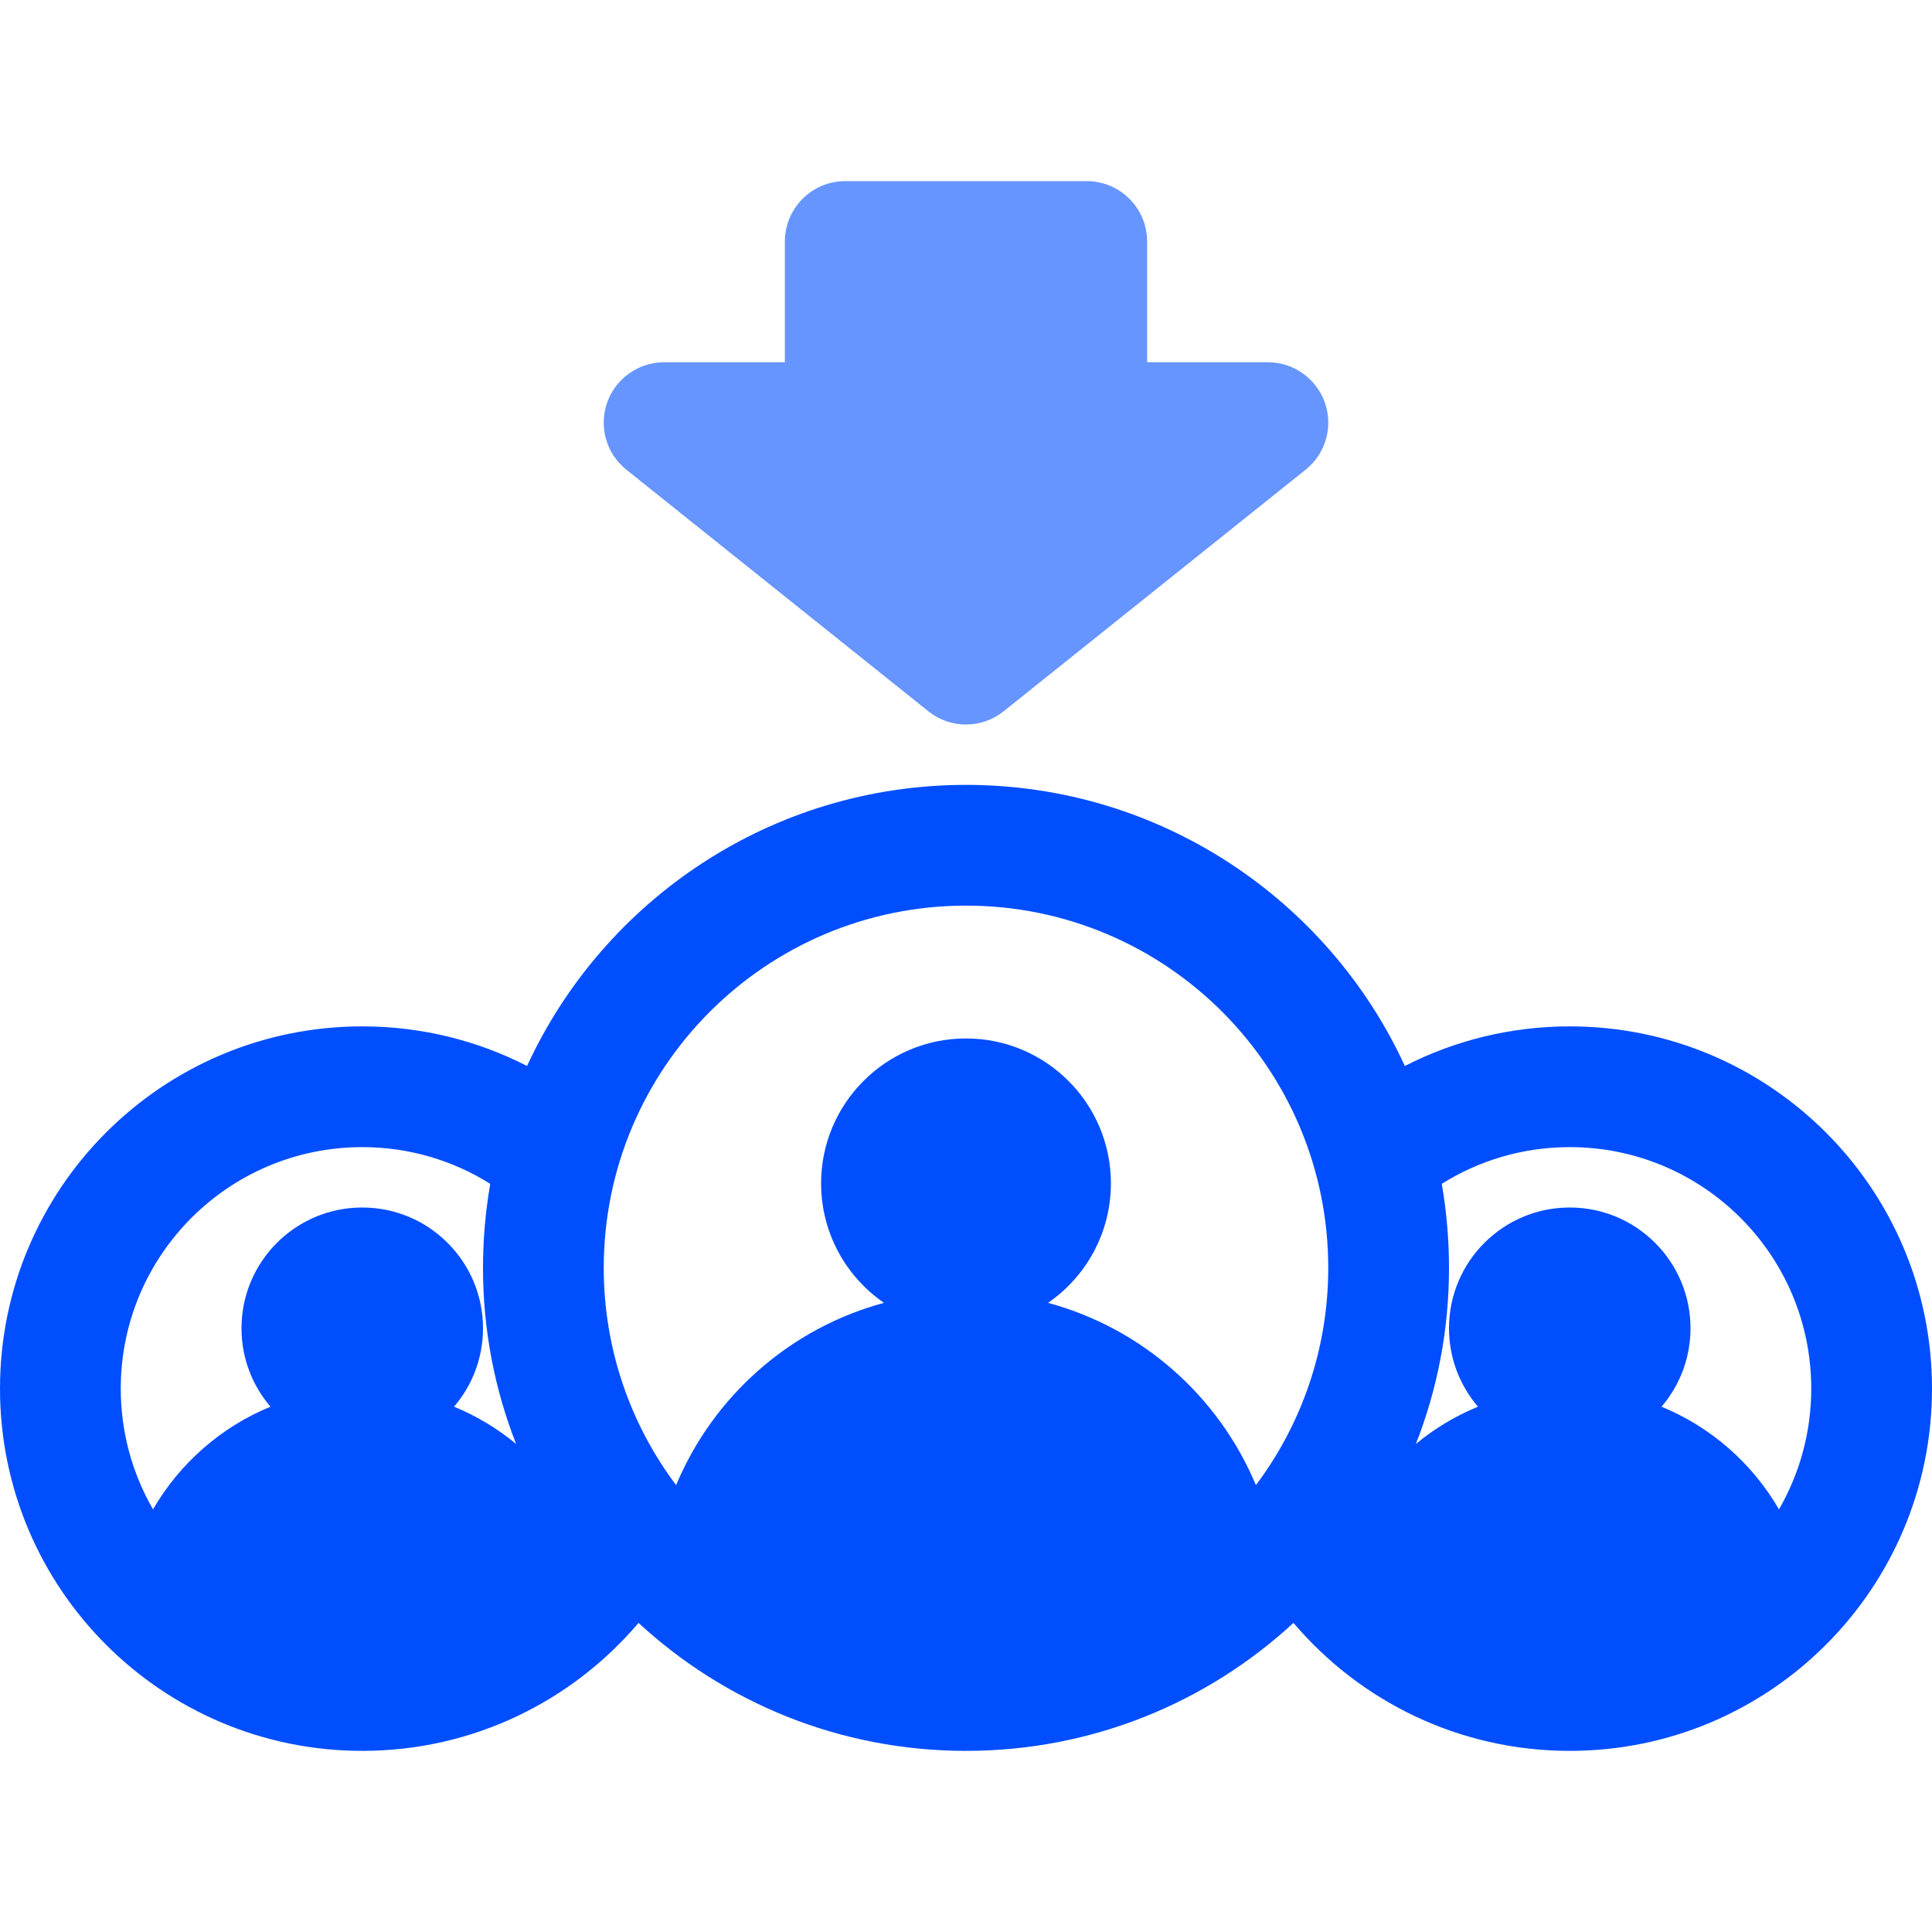 <svg xmlns="http://www.w3.org/2000/svg" width="20" height="20" viewBox="0 0 20 20" fill="none">
<path fill-rule="evenodd" clip-rule="evenodd" d="M11.25 1.875C11.595 1.875 11.875 2.155 11.875 2.5V3.75H13.125C13.39 3.75 13.627 3.918 13.715 4.168C13.803 4.419 13.723 4.697 13.515 4.863L10.39 7.363C10.162 7.546 9.838 7.546 9.61 7.363L6.485 4.863C6.277 4.697 6.197 4.419 6.285 4.168C6.373 3.918 6.61 3.75 6.875 3.75H8.125V2.5C8.125 2.155 8.405 1.875 8.75 1.875H11.25Z" fill="#6695FF"/>
<path fill-rule="evenodd" clip-rule="evenodd" d="M3.75 10.625C4.365 10.625 4.945 10.773 5.456 11.035C6.248 9.317 7.985 8.125 10 8.125C12.015 8.125 13.752 9.317 14.543 11.035C15.055 10.773 15.635 10.625 16.25 10.625C18.321 10.625 20 12.304 20 14.375C20 16.446 18.321 18.125 16.25 18.125C15.104 18.125 14.078 17.611 13.39 16.8C12.499 17.623 11.308 18.125 10 18.125C8.692 18.125 7.501 17.623 6.61 16.8C5.922 17.611 4.896 18.125 3.75 18.125C1.679 18.125 0 16.446 0 14.375C0 12.304 1.679 10.625 3.75 10.625ZM10 9.375C7.929 9.375 6.25 11.054 6.25 13.125C6.25 13.969 6.529 14.748 6.999 15.374C7.383 14.455 8.176 13.75 9.151 13.487C8.758 13.217 8.5 12.763 8.5 12.25C8.5 11.422 9.172 10.75 10 10.75C10.828 10.75 11.5 11.422 11.5 12.25C11.5 12.763 11.242 13.217 10.849 13.487C11.824 13.75 12.617 14.455 13.001 15.374C13.471 14.748 13.75 13.969 13.75 13.125C13.75 11.054 12.071 9.375 10 9.375ZM5 13.125C5 12.828 5.026 12.537 5.075 12.255C4.691 12.014 4.237 11.875 3.75 11.875C2.369 11.875 1.25 12.994 1.25 14.375C1.25 14.83 1.372 15.257 1.584 15.625C1.86 15.149 2.287 14.773 2.8 14.562C2.613 14.344 2.5 14.06 2.5 13.75C2.5 13.06 3.06 12.5 3.75 12.5C4.44 12.5 5 13.06 5 13.75C5 14.06 4.887 14.344 4.7 14.562C4.934 14.658 5.151 14.789 5.343 14.948C5.121 14.383 5 13.768 5 13.125ZM15 13.125C15 12.828 14.974 12.537 14.925 12.255C15.309 12.014 15.763 11.875 16.25 11.875C17.631 11.875 18.75 12.994 18.75 14.375C18.75 14.83 18.628 15.257 18.416 15.625C18.14 15.149 17.713 14.773 17.2 14.562C17.387 14.344 17.5 14.06 17.5 13.75C17.5 13.06 16.94 12.5 16.25 12.5C15.56 12.5 15 13.06 15 13.75C15 14.06 15.113 14.344 15.3 14.562C15.066 14.658 14.849 14.789 14.657 14.948C14.879 14.383 15 13.768 15 13.125Z" fill="#004EFF"/>
</svg>
